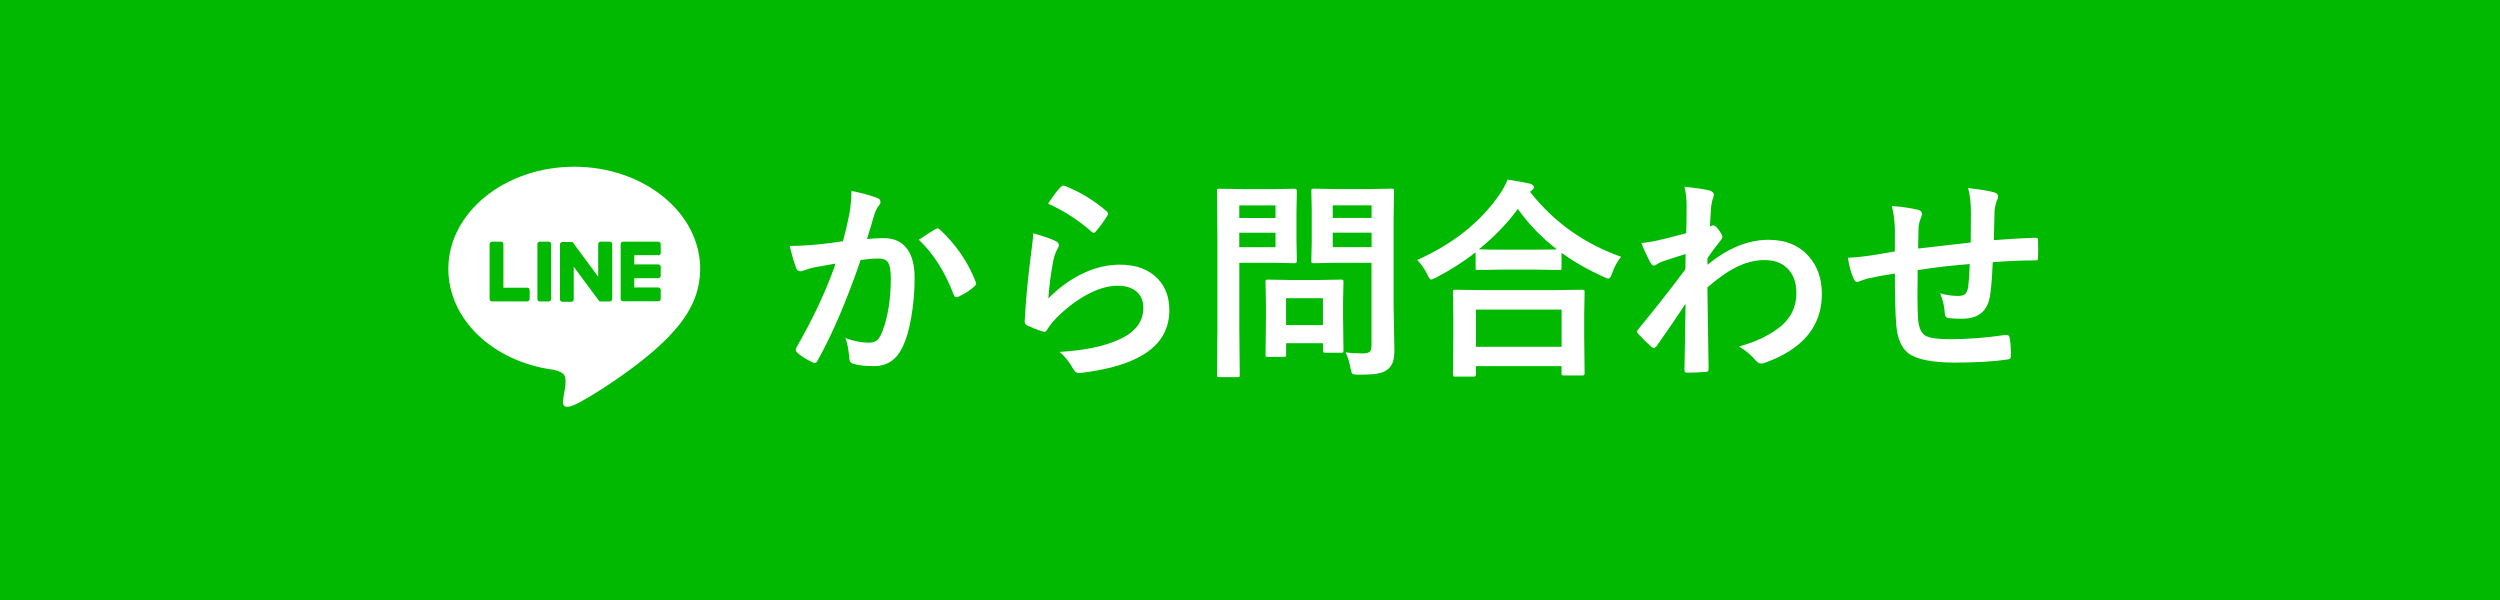 <?xml version="1.0" encoding="UTF-8"?>
<svg id="_レイヤー_2" data-name="レイヤー 2" xmlns="http://www.w3.org/2000/svg" viewBox="0 0 375 90">
  <defs>
    <style>
      .cls-1 {
        fill: #fff;
      }

      .cls-1, .cls-2 {
        stroke-width: 0px;
      }

      .cls-2 {
        fill: #00b900;
      }
    </style>
  </defs>
  <g id="_レイヤー_1-2" data-name="レイヤー 1">
    <g>
      <rect class="cls-2" width="375" height="90"/>
      <g>
        <path class="cls-1" d="m126.44,36.21c.32-1.16.64-2.5.95-4.03.22-1.28.33-2.46.33-3.55,1.56.33,2.84.68,3.83,1.05.34.11.52.32.52.64,0,.18-.07.34-.22.48-.26.33-.47.74-.64,1.22-.16.48-.36,1.16-.61,2.03-.24.8-.42,1.41-.55,1.81.78-.09,1.61-.14,2.5-.14,1.61,0,2.81.57,3.59,1.72.7,1,1.05,2.4,1.05,4.2,0,2.07-.17,4.09-.52,6.05-.31,1.77-.72,3.18-1.22,4.23-.91,2-2.34,3-4.31,3-1.38,0-2.43-.12-3.17-.36-.39-.12-.58-.42-.58-.89-.11-1.31-.31-2.3-.59-2.97,1.24.47,2.41.7,3.52.7.56,0,.99-.13,1.3-.41.26-.25.51-.68.75-1.3.83-2.21,1.25-4.85,1.25-7.92,0-1.22-.15-2.03-.44-2.44-.27-.36-.73-.55-1.39-.55-.71,0-1.6.07-2.69.22-2.09,6.09-4.24,11.11-6.44,15.05-.11.26-.27.39-.47.39-.1,0-.22-.04-.36-.11-.99-.48-1.73-.95-2.22-1.41-.17-.17-.25-.32-.25-.47,0-.12.04-.24.12-.36,2.53-4.38,4.48-8.57,5.86-12.55-.73.12-1.77.3-3.12.55-.57.12-1.16.29-1.77.52-.15.05-.28.08-.39.08-.3,0-.52-.17-.64-.5-.3-.79-.63-1.89-.98-3.3,1.18,0,2.58-.07,4.22-.22,1.16-.11,2.42-.28,3.78-.48Zm11.39-.25c1.2-.81,2.06-1.36,2.59-1.64.07-.04.15-.06.22-.06.11,0,.24.07.39.22,2.43,2.28,4.2,4.88,5.31,7.78.05.12.08.21.08.28,0,.12-.07.25-.2.36-.6.57-1.41,1.11-2.41,1.59-.11.06-.22.09-.33.09-.21,0-.34-.11-.41-.34-1.32-3.47-3.07-6.23-5.25-8.28Z"/>
        <path class="cls-1" d="m154.98,34.99c1.72.49,2.83.88,3.33,1.16.34.16.52.36.52.61,0,.15-.05.31-.16.48-.3.54-.52,1.11-.64,1.69-.38,1.92-.64,3.86-.78,5.83,1.65-1.67,3.43-2.94,5.36-3.83,1.79-.82,3.57-1.23,5.34-1.23,2.47,0,4.38.71,5.72,2.12,1.16,1.21,1.73,2.78,1.73,4.72,0,3.17-1.61,5.56-4.83,7.17-2.04,1.03-4.78,1.77-8.2,2.2-.22.03-.39.05-.5.05-.33,0-.59-.15-.78-.45-.68-1.22-1.4-2.12-2.17-2.72,3.72-.23,6.65-.83,8.8-1.8,2.52-1.08,3.78-2.69,3.78-4.83,0-1.02-.34-1.83-1.02-2.42-.68-.58-1.62-.88-2.83-.88-1.49,0-3.1.49-4.84,1.47-1.51.84-2.97,1.97-4.38,3.39-.53.54-.99,1.13-1.38,1.77-.11.19-.25.28-.39.28-.07,0-.19-.02-.34-.06-.9-.3-1.62-.59-2.17-.86-.3-.11-.45-.33-.45-.64.17-3.22.49-6.66.98-10.33.2-1.45.3-2.41.3-2.89Zm2.23-4.44c.81-1.22,1.44-2.05,1.89-2.5.14-.13.27-.2.41-.2.06,0,.13.01.2.03,2.28.9,4.38,2.17,6.28,3.81.15.12.22.25.22.36,0,.07-.05.2-.16.38-.48.78-1.03,1.53-1.64,2.25-.14.17-.25.25-.34.25-.11,0-.25-.07-.39-.22-2-1.75-4.16-3.13-6.47-4.16Z"/>
        <path class="cls-1" d="m191.02,28.37l3.2-.06c.21,0,.31.12.31.36l-.06,3.17v4.16l.06,3.12c0,.24-.1.36-.31.36l-3.2-.06h-5.12v9.98l.06,6.81c0,.17-.02.27-.06.31-.04.03-.14.05-.28.05h-2.73c-.16,0-.25-.02-.29-.05-.04-.04-.05-.14-.05-.3l.06-6.81v-13.86l-.06-6.88c0-.18.02-.28.06-.31.04-.03.14-.05.3-.05l3.73.06h4.39Zm.31,2.44h-5.44v1.89h5.44v-1.89Zm0,6.27v-2.17h-5.44v2.17h5.44Zm1.19,16.45h-2.33c-.18,0-.28-.02-.31-.05s-.05-.12-.05-.27l.06-5.22v-2.31l-.06-3.38c0-.18.02-.28.06-.31.04-.03.14-.05.3-.05l3.39.06h4.19l3.39-.06c.18,0,.28.02.31.06.03.04.05.14.05.3l-.06,2.77v2.47l.06,5c0,.18-.02.29-.05.32-.04.04-.14.05-.3.05h-2.33c-.19,0-.3-.02-.34-.06-.03-.04-.05-.14-.05-.31v-1.06h-5.53v1.73c0,.16-.02.25-.05.27-.04.03-.15.04-.34.04Zm.39-8.8v4.03h5.53v-4.03h-5.53Zm8.92,8.12c.79.11,1.66.16,2.59.16.55,0,.92-.1,1.09-.3.15-.18.22-.49.22-.95v-12.34h-5.12l-3.52.06c-.19,0-.3-.02-.34-.06-.03-.04-.05-.14-.05-.3l.06-2.88v-4.67l-.06-2.91c0-.18.03-.28.08-.31.04-.03.15-.05.31-.05l3.52.06h4.61l3.52-.06c.18,0,.28.02.31.06.03.04.05.14.05.3l-.06,4.25v13.12l.12,6.36c0,.83-.07,1.46-.22,1.89-.14.4-.37.75-.7,1.06-.39.34-.91.57-1.56.69-.62.12-1.59.17-2.89.17-.54,0-.86-.05-.95-.14-.08-.08-.17-.37-.27-.84-.15-.87-.39-1.66-.73-2.38Zm3.91-22.05h-5.83v1.89h5.83v-1.89Zm-5.83,6.27h5.83v-2.17h-5.83v2.17Z"/>
        <path class="cls-1" d="m243.17,38.51c-.57.71-1.02,1.52-1.34,2.44-.18.55-.37.83-.58.83-.16,0-.41-.09-.77-.28-2.31-1.04-4.4-2.23-6.25-3.58v2.23c0,.17-.02.27-.06.3-.03.03-.12.05-.28.05l-3.61-.06h-4.97l-3.61.06c-.17,0-.27-.02-.31-.06-.03-.04-.05-.13-.05-.28v-2.31c-1.79,1.4-3.77,2.66-5.92,3.78-.43.21-.67.31-.73.31-.17,0-.37-.27-.61-.8-.4-.82-.9-1.54-1.5-2.14,5.4-2.43,9.5-5.69,12.31-9.78.56-.81.98-1.57,1.25-2.28,1.55.24,2.67.44,3.36.61.39.12.58.3.58.52,0,.19-.1.35-.31.48-.12.08-.21.16-.27.22,3.55,4.53,8.11,7.78,13.67,9.75Zm-22.16,17.98h-2.72c-.17,0-.27-.02-.3-.06s-.05-.13-.05-.28l.06-5.69v-2.77l-.06-3.88c0-.17.02-.27.06-.3.04-.03.14-.05.28-.05l4.39.06h10.25l4.38-.06c.19,0,.3.02.34.06.03.04.05.14.05.28l-.06,3.39v3.14l.06,5.64c0,.17-.03.27-.08.3-.04.03-.14.05-.3.05h-2.72c-.18,0-.28-.02-.31-.06s-.05-.13-.05-.28v-1.06h-12.84v1.22c0,.17-.03.27-.08.3-.04.03-.15.05-.31.05Zm.39-10.05v5.58h12.84v-5.58h-12.84Zm.45-9.05c.51.04,1.66.06,3.45.06h4.97l3.28-.03c-2.24-1.72-4.2-3.74-5.88-6.08-1.55,2.15-3.5,4.16-5.83,6.05Z"/>
        <path class="cls-1" d="m252.69,28.02c1.88.2,3.11.38,3.7.55.46.12.69.35.69.67,0,.12-.04.27-.11.45-.14.33-.24.79-.31,1.38-.01.22-.04.65-.08,1.3-.03.57-.06,1.1-.09,1.58l.27-.09c.08-.04.16-.06.22-.06.24,0,.53.25.86.73.34.46.52.79.52,1,0,.18-.18.47-.55.89-.64.81-1.2,1.58-1.69,2.3v1c3.03-2.5,6.09-3.75,9.19-3.75,2.57,0,4.59.85,6.06,2.55,1.27,1.46,1.91,3.32,1.91,5.58,0,4.82-2.84,8.26-8.52,10.31-.17.08-.35.12-.55.12-.32,0-.6-.15-.83-.45-.68-.8-1.52-1.5-2.53-2.11,2.64-.71,4.78-1.77,6.44-3.17,1.45-1.29,2.17-2.9,2.17-4.83,0-1.63-.47-2.89-1.41-3.77-.83-.79-1.95-1.19-3.36-1.19-1.5,0-3,.4-4.5,1.19-1.19.62-2.55,1.59-4.08,2.91.01,1.62.04,3.78.09,6.45.05,2.93.08,4.87.09,5.83,0,.26-.14.39-.42.39-.94.08-1.89.12-2.84.12-.24,0-.36-.12-.36-.34v-.11c.03-2.46.09-5.75.17-9.89-1.45,2.17-2.89,4.28-4.33,6.34-.18.21-.32.31-.44.31-.1,0-.22-.06-.36-.19-.68-.59-1.33-1.23-1.95-1.92-.12-.09-.19-.21-.19-.36,0-.12.06-.25.19-.38,2.86-3.48,5.21-6.47,7.05-8.98,0-1.11.01-1.88.03-2.28-1.83.57-3.05.97-3.66,1.19-.18.07-.41.2-.69.38-.18.12-.3.17-.36.17-.24,0-.45-.19-.64-.58-.51-.97-.94-1.91-1.28-2.81.7-.06,1.42-.17,2.17-.33,1.39-.31,2.9-.69,4.55-1.14.04-.92.06-2.31.06-4.17,0-.97-.1-1.89-.31-2.78Z"/>
        <path class="cls-1" d="m295.61,36.37c.02-1.06.03-2.56.03-4.5,0-1.38-.14-2.6-.42-3.66,1.95.23,3.24.44,3.89.64.41.12.61.32.61.61,0,.17-.07.38-.2.64-.2.62-.31,1.09-.33,1.44-.04,1.32-.08,2.82-.12,4.48,2.18-.17,4.26-.29,6.25-.36.25,0,.38.11.38.33.02.7.03,1.2.03,1.52,0,.39-.01.76-.03,1.11,0,.21-.03.34-.08.39-.05.03-.16.05-.33.05-2,0-4.12.09-6.38.27-.1,2.3-.23,3.94-.39,4.92-.33,2.38-1.73,3.56-4.19,3.56-.88,0-1.54-.03-1.98-.09-.43-.03-.64-.31-.64-.83-.06-.99-.3-1.95-.7-2.89.94.26,1.84.39,2.72.39.49,0,.84-.1,1.06-.31.22-.21.36-.56.44-1.06.11-.88.19-2.02.23-3.41-2.65.2-5.25.5-7.81.91-.02,1.96-.03,3.25-.03,3.86,0,1.37.03,2.48.08,3.36.1,1.4.49,2.28,1.16,2.64.6.33,1.82.5,3.66.5,2.65,0,5.41-.21,8.28-.64h.19c.26,0,.41.14.45.42.14.67.2,1.56.2,2.69,0,.34-.14.53-.42.56-2.11.32-4.79.48-8.03.48s-5.7-.46-6.91-1.38c-1.04-.79-1.65-2.18-1.83-4.16-.15-1.61-.22-4.22-.22-7.81-1.29.18-2.58.41-3.88.69-.62.17-1.1.32-1.44.47-.12.06-.24.09-.34.09-.2,0-.36-.14-.5-.44-.41-.85-.7-1.92-.89-3.2.75,0,1.89-.11,3.42-.33.34-.04.95-.14,1.83-.3s1.47-.26,1.8-.31v-3.42c-.05-1.29-.2-2.42-.45-3.39,1.57.12,2.85.31,3.84.55.45.08.67.31.67.67,0,.16-.07.38-.2.67-.18.46-.28.93-.31,1.41-.01.28-.02.79-.03,1.53-.01.7-.02,1.21-.03,1.55.62-.08,3.26-.38,7.91-.91Z"/>
      </g>
      <g>
        <path class="cls-1" d="m105.03,40.34c0-8.45-8.47-15.33-18.89-15.33s-18.89,6.88-18.89,15.33c0,7.58,6.72,13.93,15.8,15.13.62.13,1.45.41,1.66.93.19.48.12,1.22.06,1.71,0,0-.22,1.33-.27,1.62-.08.48-.38,1.87,1.63,1.02,2.02-.85,10.88-6.41,14.84-10.97h0c2.74-3,4.05-6.05,4.05-9.43"/>
        <path class="cls-2" d="m82.3,36.25h-1.32c-.2,0-.37.16-.37.37v8.23c0,.2.17.37.37.37h1.32c.2,0,.37-.16.37-.37v-8.23c0-.2-.17-.37-.37-.37"/>
        <path class="cls-2" d="m91.42,36.25h-1.32c-.21,0-.37.16-.37.37v4.89l-3.77-5.1s-.02-.02-.03-.04h0s-.02-.02-.02-.02c0,0,0,0,0,0,0,0-.01-.01-.02-.02,0,0,0,0,0,0,0,0-.01,0-.02-.01,0,0,0,0,0,0,0,0-.01,0-.02-.01,0,0,0,0-.01,0,0,0-.01,0-.02-.01,0,0,0,0-.01,0,0,0-.01,0-.02,0,0,0,0,0-.01,0,0,0-.01,0-.02,0,0,0-.01,0-.02,0h-.02s-.01,0-.02,0h-1.34c-.2,0-.37.16-.37.37v8.23c0,.2.16.37.37.37h1.33c.2,0,.37-.16.37-.37v-4.89l3.78,5.1s.06.07.09.09c0,0,0,0,0,0,0,0,.01,0,.02.01,0,0,0,0,.01,0,0,0,.01,0,.02,0,0,0,.01,0,.02,0,0,0,0,0,.01,0,0,0,.02,0,.03,0h0s.06.01.1.01h1.32c.2,0,.37-.16.37-.37v-8.23c0-.2-.17-.37-.37-.37"/>
        <path class="cls-2" d="m79.11,43.16h-3.6v-6.54c0-.2-.16-.37-.37-.37h-1.33c-.2,0-.37.16-.37.37v8.23h0c0,.1.04.19.1.26,0,0,0,0,0,0t0,0c.07.06.16.1.25.1h5.29c.2,0,.37-.16.37-.37v-1.33c0-.2-.17-.37-.37-.37"/>
        <path class="cls-2" d="m98.74,38.31c.2,0,.37-.17.37-.37v-1.32c0-.21-.17-.37-.37-.37h-5.29c-.1,0-.19.04-.25.1,0,0,0,0,0,0,0,0,0,0,0,0-.06.07-.1.15-.1.25h0v8.23h0c0,.1.04.19.1.26,0,0,0,0,0,0,0,0,0,0,0,0,.07.06.16.1.25.1h5.29c.2,0,.37-.16.37-.37v-1.33c0-.2-.17-.37-.37-.37h-3.6v-1.39h3.6c.2,0,.37-.17.37-.37v-1.33c0-.2-.17-.37-.37-.37h-3.6v-1.39h3.6Z"/>
      </g>
    </g>
  </g>
</svg>